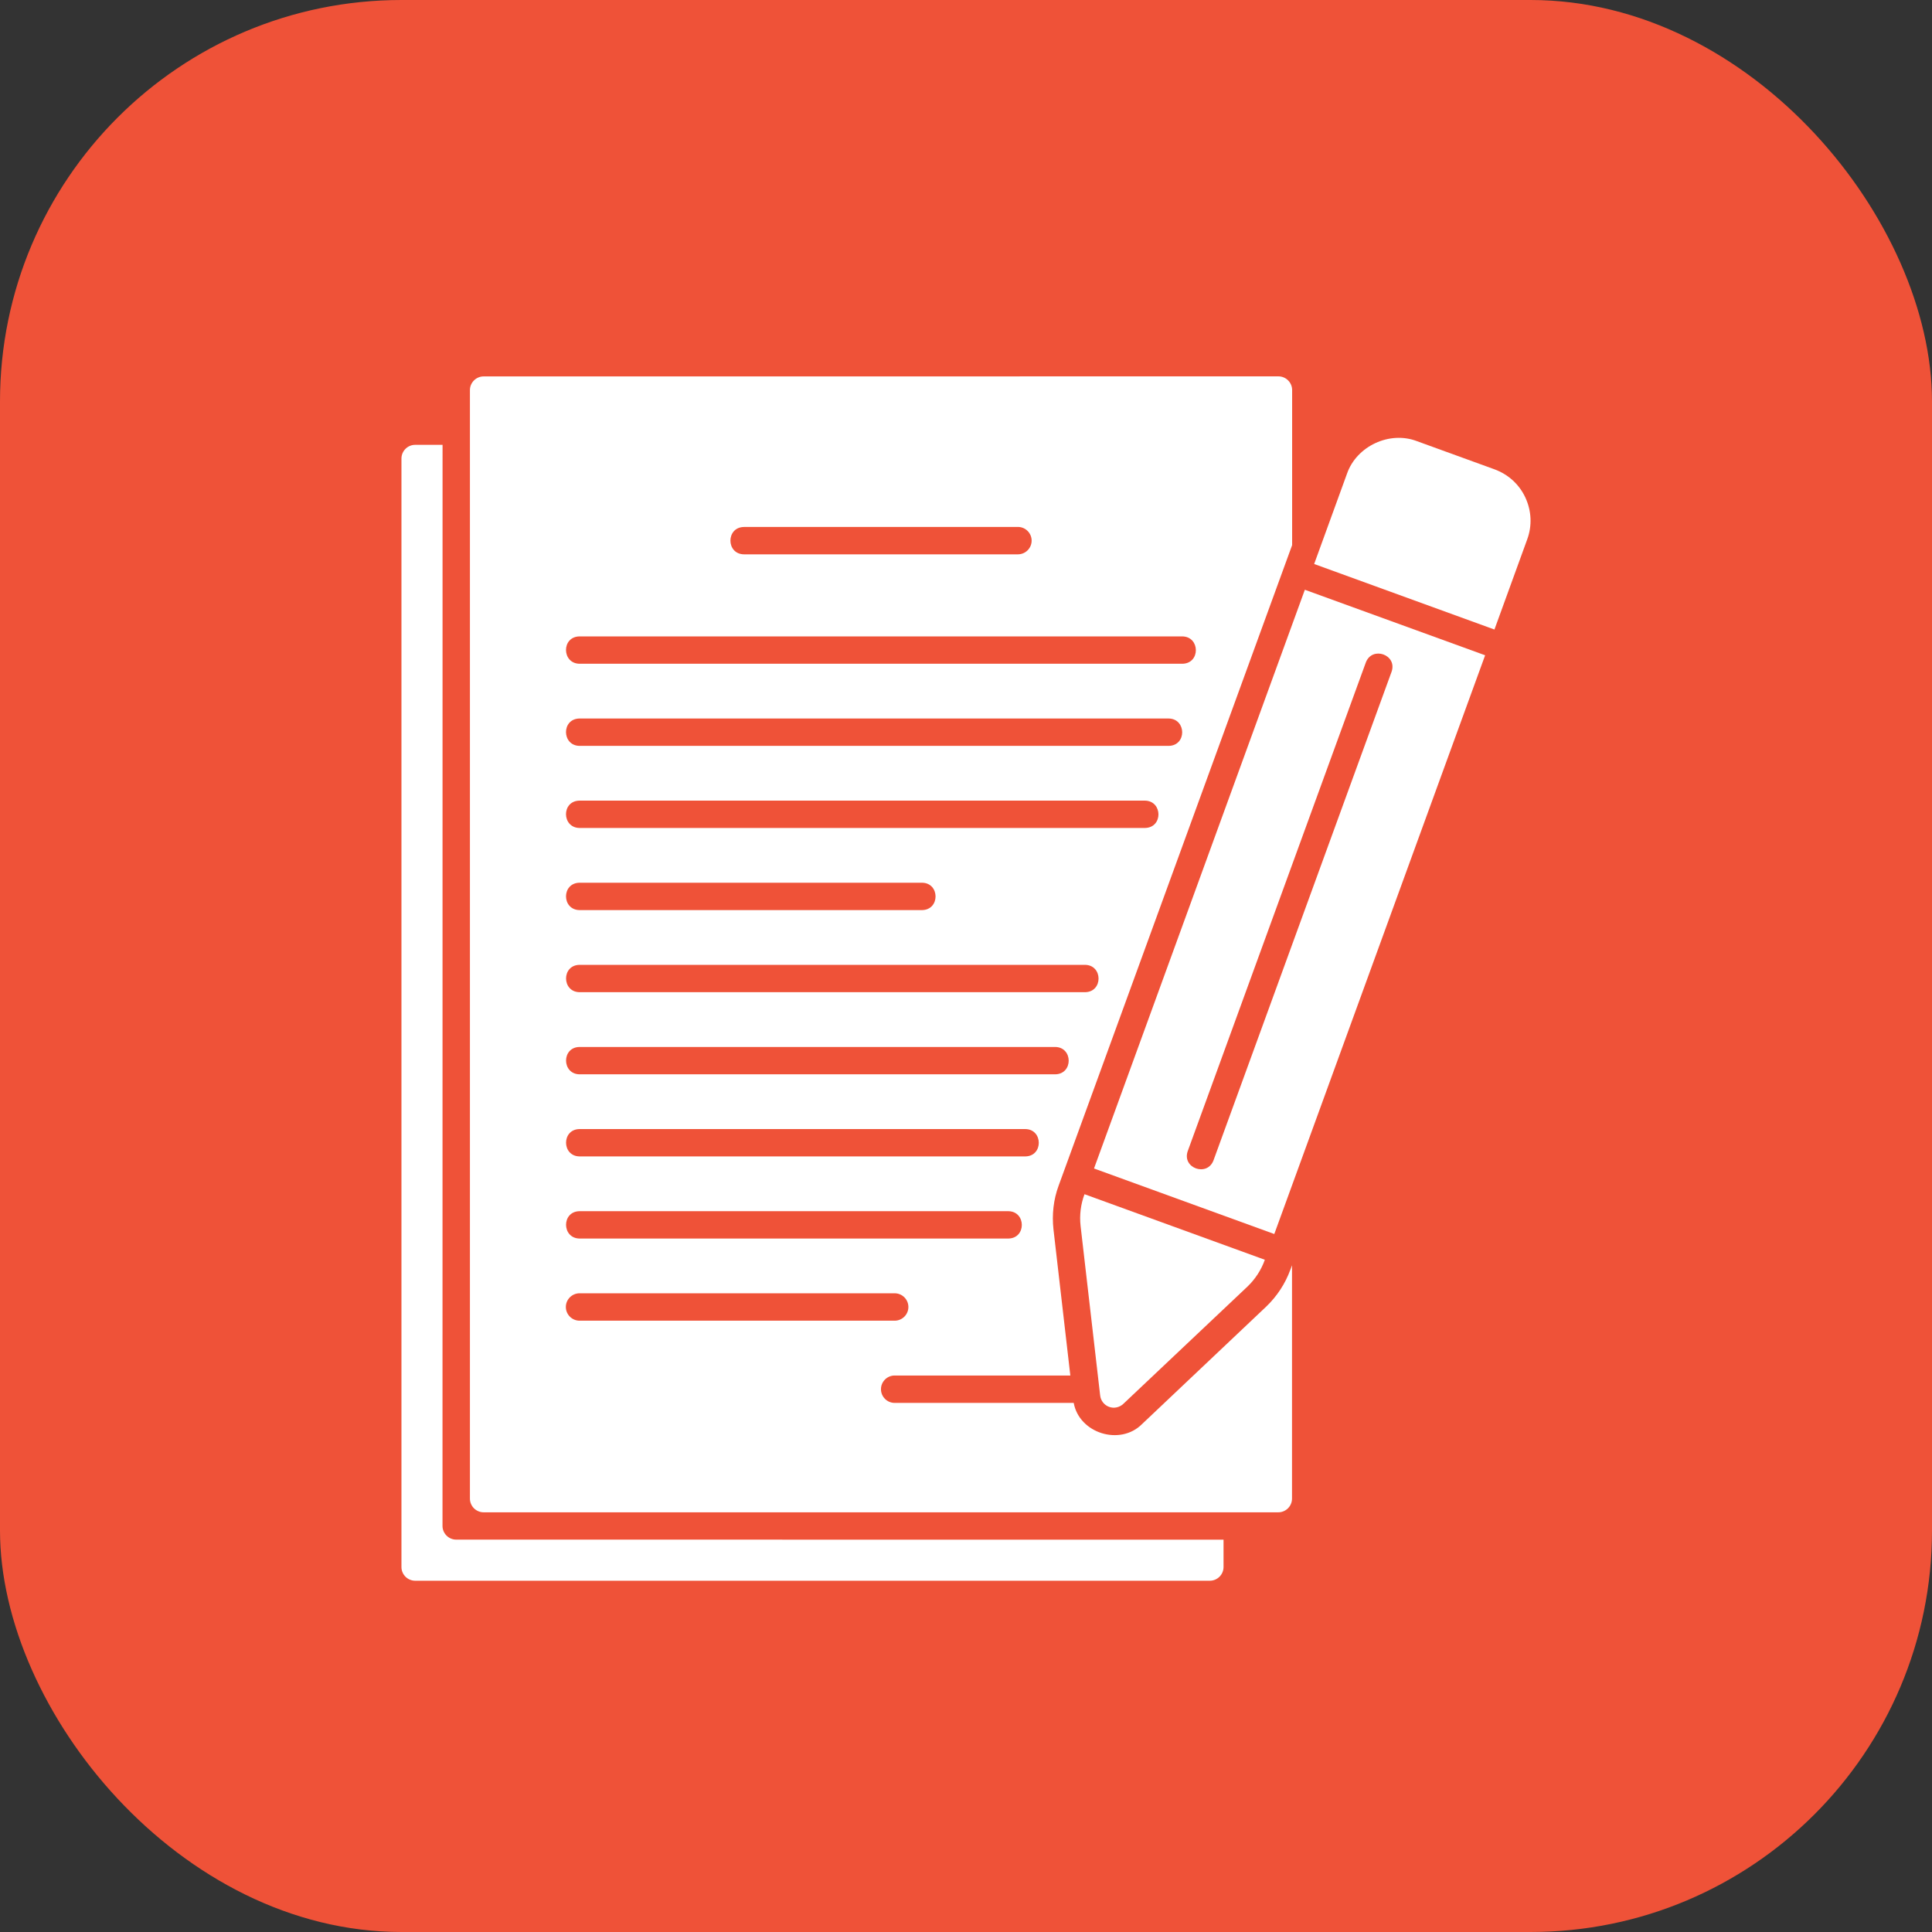 <svg xmlns="http://www.w3.org/2000/svg" width="77" height="77" viewBox="0 0 77 77" fill="none"><rect x="0" y="0" width="77" height="77" fill="#333333" stroke="none"/><rect width="77" height="77" rx="16" fill="#EF5238"></rect><path d="M18.183 61.362C17.882 61.362 17.636 61.116 17.636 60.816L17.638 17.729H16.547C16.246 17.729 16 17.974 16 18.275V62.454C16 62.755 16.246 63 16.547 63H48.217C48.518 63 48.764 62.755 48.764 62.454V61.364L18.183 61.362Z" fill="white"></path><path d="M51.426 50.607C51.223 51.164 50.892 51.665 50.466 52.074L45.519 56.754C44.644 57.637 43.012 57.124 42.793 55.913H35.657C35.356 55.913 35.111 55.667 35.111 55.367C35.111 55.066 35.356 54.821 35.657 54.821H42.658L41.986 48.996C41.921 48.413 41.986 47.807 42.193 47.251L51.498 21.725V15.546C51.498 15.245 51.252 15 50.951 15L19.276 15.002C18.975 15.002 18.729 15.248 18.729 15.548V59.727C18.729 60.028 18.975 60.273 19.276 60.273H50.947C51.248 60.273 51.493 60.028 51.493 59.727V50.427L51.428 50.607L51.426 50.607ZM29.649 21.001H40.569C40.87 21.001 41.116 21.247 41.116 21.547C41.116 21.848 40.87 22.093 40.569 22.093H29.649C28.935 22.083 28.929 21.013 29.649 21.003V21.001ZM23.097 25.364H47.122C47.833 25.374 47.849 26.444 47.122 26.454H23.097C22.387 26.444 22.37 25.374 23.097 25.364ZM23.097 28.636H46.577C47.288 28.647 47.304 29.716 46.577 29.727H23.097C22.387 29.716 22.37 28.647 23.097 28.636ZM23.097 31.909H45.631C46.342 31.919 46.358 32.989 45.631 32.999H23.097C22.387 32.989 22.37 31.919 23.097 31.909ZM23.097 35.181H36.749C37.463 35.192 37.469 36.261 36.749 36.272H23.097C22.383 36.261 22.376 35.192 23.097 35.181ZM23.097 38.454H43.246C43.957 38.464 43.967 39.534 43.246 39.544H23.097C22.387 39.534 22.376 38.464 23.097 38.454ZM23.097 41.727H42.056C42.767 41.737 42.777 42.806 42.056 42.817H23.097C22.387 42.806 22.376 41.737 23.097 41.727ZM23.097 44.999H40.865C41.575 45.009 41.585 46.079 40.865 46.089H23.097C22.387 46.079 22.376 45.009 23.097 44.999ZM23.097 48.272H40.188C40.899 48.282 40.909 49.352 40.188 49.362H23.097C22.387 49.351 22.376 48.282 23.097 48.272ZM22.552 52.09C22.552 51.789 22.798 51.544 23.099 51.544H35.657C35.958 51.544 36.204 51.789 36.204 52.09C36.204 52.391 35.958 52.636 35.657 52.636H23.099C22.798 52.636 22.552 52.391 22.552 52.09Z" fill="white"></path><path d="M52.005 23.505L43.602 46.57L50.787 49.182L59.19 26.116L52.005 23.505ZM48.363 46.249C48.107 46.914 47.101 46.554 47.337 45.879L54.436 26.401C54.688 25.74 55.697 26.09 55.462 26.771L48.363 46.249Z" fill="white"></path><path d="M60.796 19.834C60.55 19.304 60.114 18.907 59.561 18.704L56.482 17.586C55.39 17.16 54.063 17.776 53.681 18.889L52.376 22.478L59.561 25.09L60.866 21.5C61.068 20.954 61.04 20.361 60.794 19.831L60.796 19.834Z" fill="white"></path><path d="M43.225 47.59C43.072 47.993 43.018 48.435 43.067 48.861L43.847 55.618C43.87 55.825 44.011 56.001 44.202 56.07C44.392 56.142 44.611 56.097 44.765 55.956L49.712 51.282C50.023 50.987 50.269 50.611 50.41 50.208L43.225 47.596V47.59Z" fill="white"></path></svg>